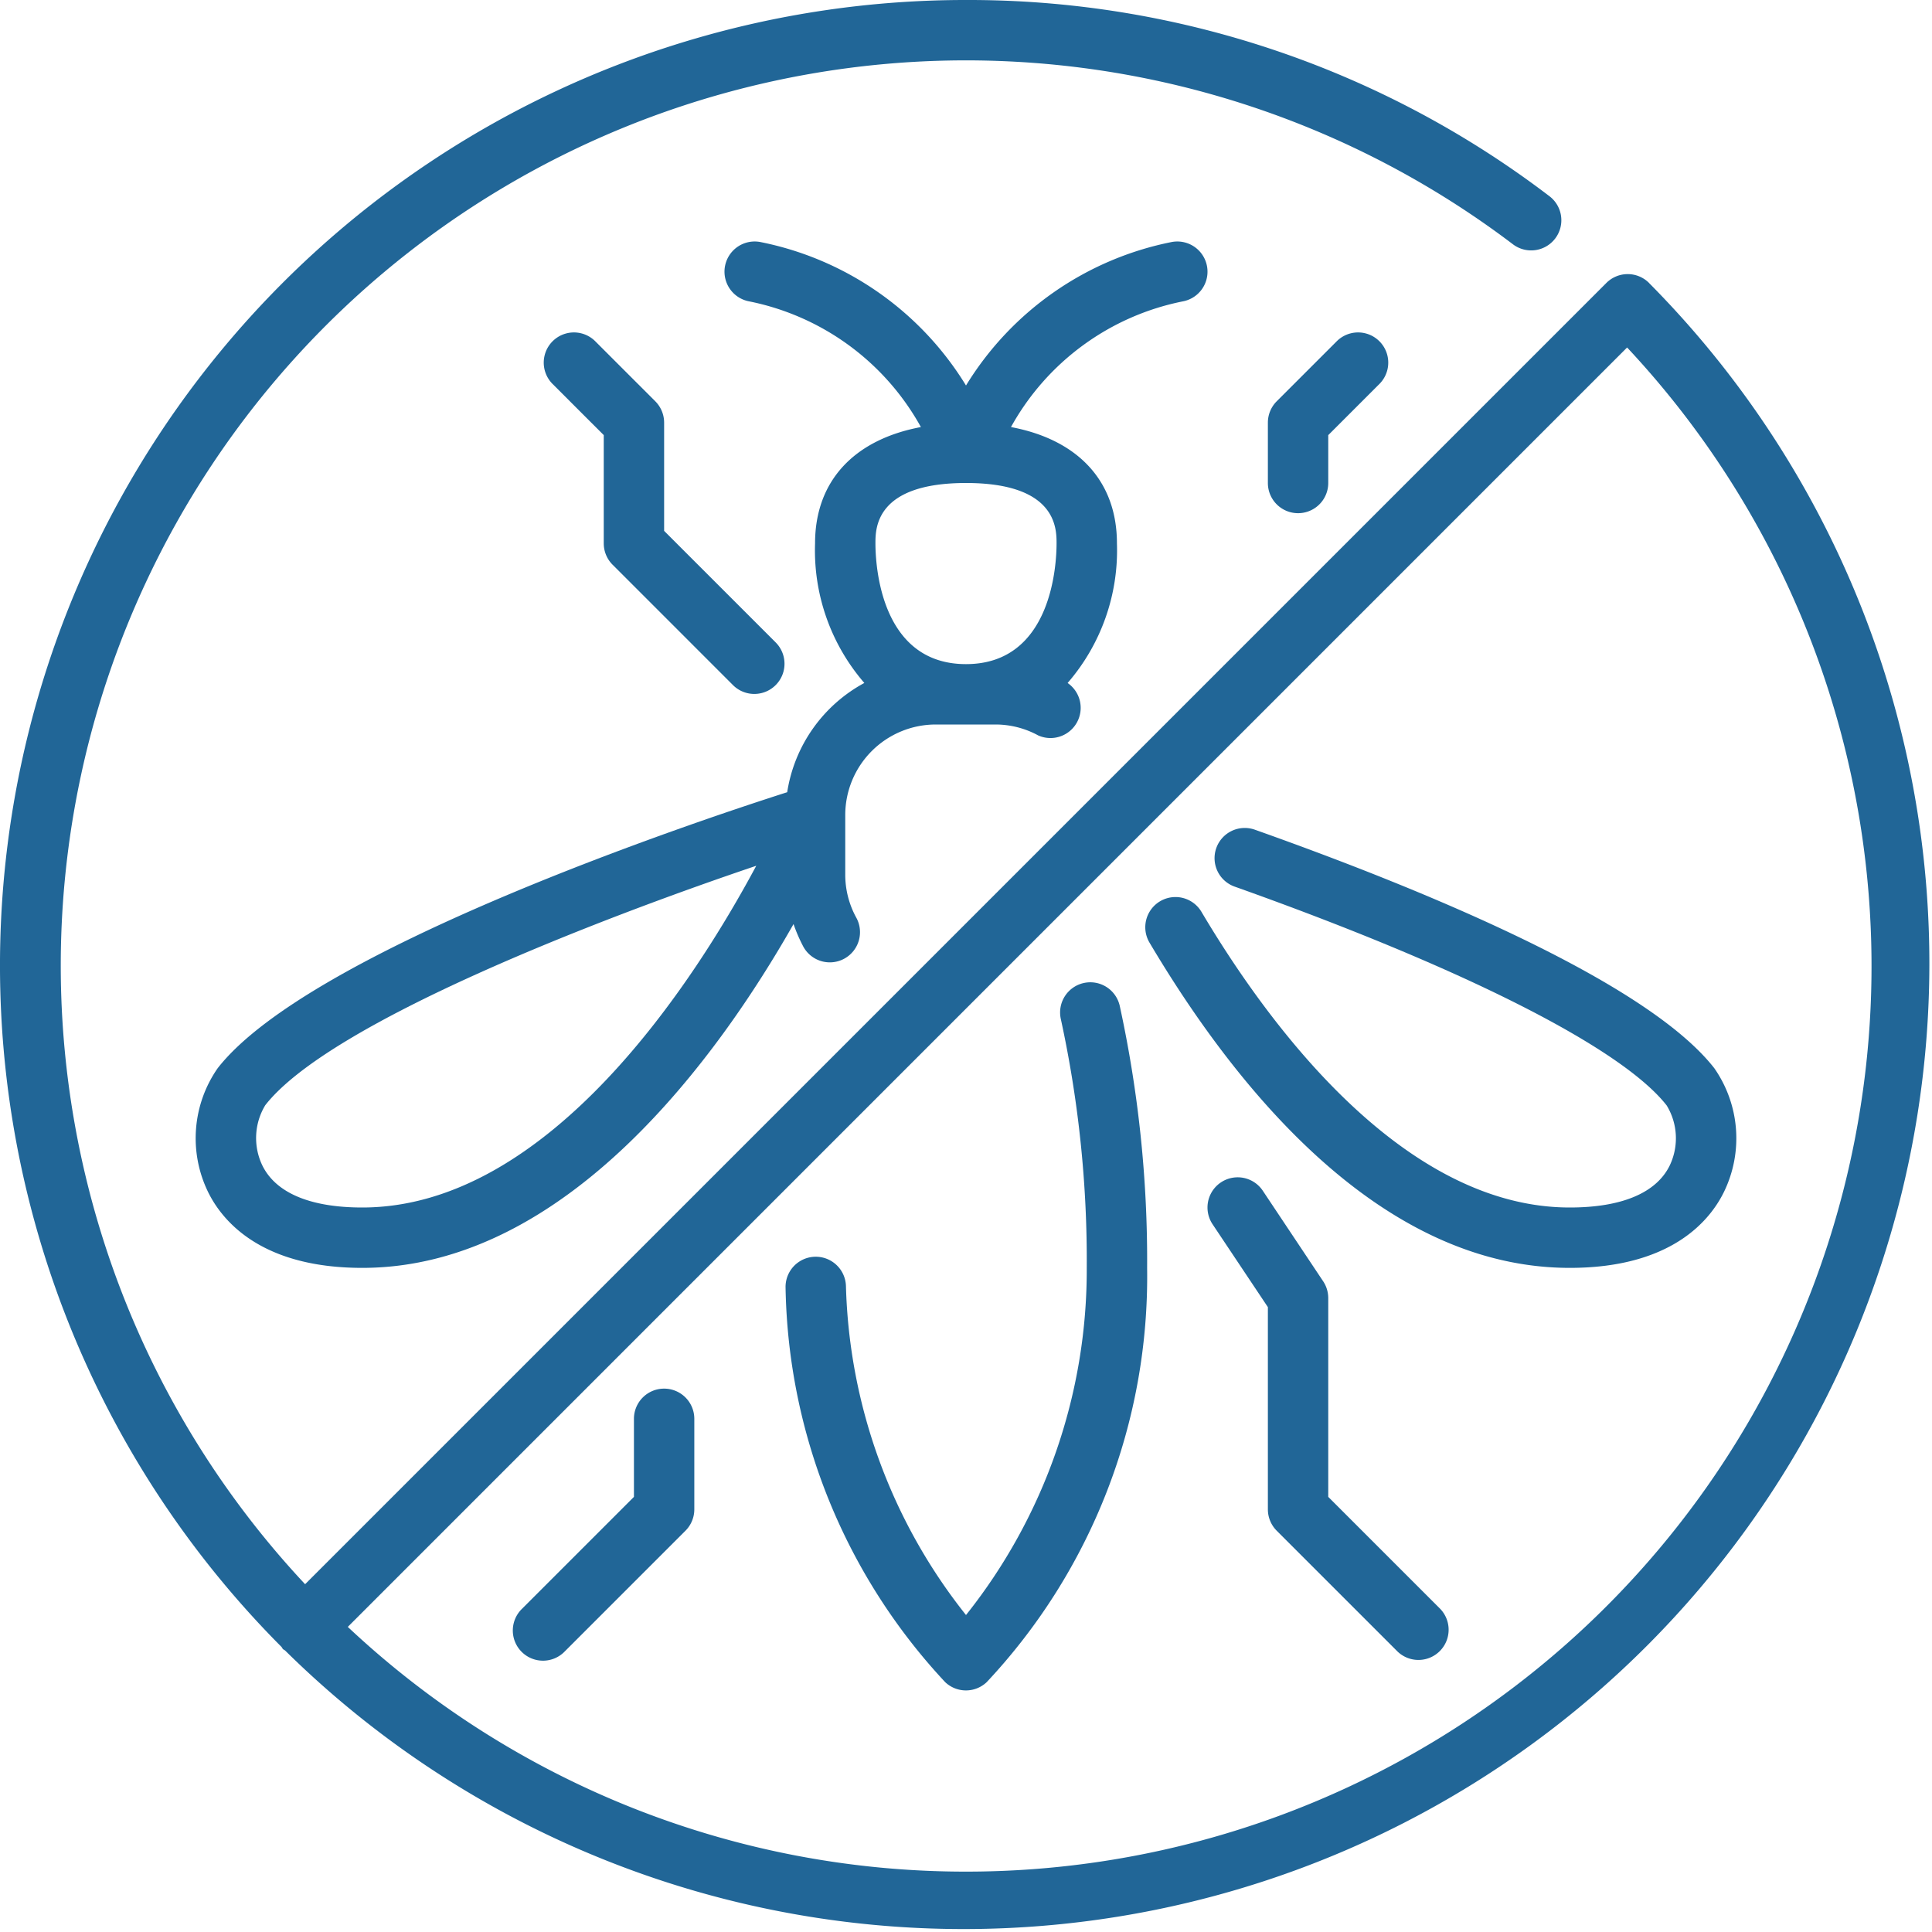 <svg xmlns="http://www.w3.org/2000/svg" version="1.1" xmlns:xlink="http://www.w3.org/1999/xlink" width="512" height="512" x="0" y="0" viewBox="0 0 64 64" style="enable-background:new 0 0 512 512" xml:space="preserve" class=""><g><g data-name="03 No bug"><path d="M39.2 9.98a1 1 0 1 0-.4-1.96 10.359 10.359 0 0 0-6.8 4.75 10.355 10.355 0 0 0-6.8-4.75 1 1 0 0 0-.4 1.96 8.382 8.382 0 0 1 5.706 4.167C28.3 14.562 27 15.927 27 18a6.708 6.708 0 0 0 1.632 4.624 4.978 4.978 0 0 0-2.555 3.619c-3.029.969-15.818 5.239-18.865 9.141a4.061 4.061 0 0 0-.323 4.095C7.348 40.421 8.623 42 12 42c6.791 0 11.842-7.082 14.287-11.389a5.255 5.255 0 0 0 .31.721 1 1 0 1 0 1.766-.938A2.955 2.955 0 0 1 28 29v-2a3 3 0 0 1 3-3h2a2.958 2.958 0 0 1 1.394.363 1 1 0 0 0 .972-1.738A6.706 6.706 0 0 0 37 18c0-2.073-1.3-3.438-3.51-3.853A8.384 8.384 0 0 1 39.2 9.98ZM12 40c-1.722 0-2.868-.483-3.313-1.4a2.1 2.1 0 0 1 .1-1.988c2.138-2.738 11.055-6.173 16.265-7.932C23.037 32.445 18.214 40 12 40Zm23-22c0 .668-.145 4-3 4s-3-3.332-3-4c0-.5 0-2 3-2s3 1.505 3 2ZM44.293 11.293l-2 2A1 1 0 0 0 42 14v2a1 1 0 0 0 2 0v-1.586l1.707-1.707a1 1 0 0 0-1.414-1.414Z" fill="#216697" opacity="1" data-original="#000000" class=""></path><path d="m21.707 13.293-2-2a1 1 0 0 0-1.414 1.414L20 14.414V18a1 1 0 0 0 .293.707l4 4a1 1 0 0 0 1.414-1.414L22 17.586V14a1 1 0 0 0-.293-.707ZM44 49.586V43a1.006 1.006 0 0 0-.168-.555l-2-3a1 1 0 0 0-1.664 1.11L42 43.3V50a1 1 0 0 0 .293.707l4 4a1 1 0 0 0 1.414-1.414ZM35.894 32.565a1 1 0 0 0-.751 1.2A37.623 37.623 0 0 1 36 42a18.352 18.352 0 0 1-4 11.5 18.29 18.29 0 0 1-3.977-10.9 1 1 0 1 0-2 .063 19.632 19.632 0 0 0 5.288 13.061 1 1 0 0 0 1.374 0A19.634 19.634 0 0 0 38 42a39.581 39.581 0 0 0-.908-8.684 1 1 0 0 0-1.198-.751ZM56.788 35.385c-2.225-2.85-9.5-5.871-15.219-7.9a1 1 0 0 0-.67 1.885c7.613 2.708 12.83 5.351 14.313 7.251a2.09 2.09 0 0 1 .1 1.987C54.868 39.517 53.722 40 52 40c-5.564 0-10.031-6.136-12.2-9.794a1 1 0 1 0-1.721 1.02C40.993 36.141 45.772 42 52 42c3.377 0 4.652-1.579 5.111-2.521a4.059 4.059 0 0 0-.323-4.094ZM22 46a1 1 0 0 0-1 1v2.586l-3.707 3.707a1 1 0 1 0 1.414 1.414l4-4A1 1 0 0 0 23 50v-3a1 1 0 0 0-1-1Z" fill="#216697" opacity="1" data-original="#000000" class=""></path><path d="M54.627 9.373a1 1 0 0 0-1.414 0L10.107 52.479a29.987 29.987 0 0 1 40-44.395 1 1 0 1 0 1.209-1.593A31.714 31.714 0 0 0 32 0 31.983 31.983 0 0 0 9.325 54.556c.019.023.027.05.048.071s.048.029.071.048a31.991 31.991 0 0 0 45.183-45.3ZM32 62a29.878 29.878 0 0 1-20.479-8.107L53.9 11.511A29.992 29.992 0 0 1 32 62Z" fill="#216697" opacity="1" data-original="#000000" class=""></path></g></g></svg>